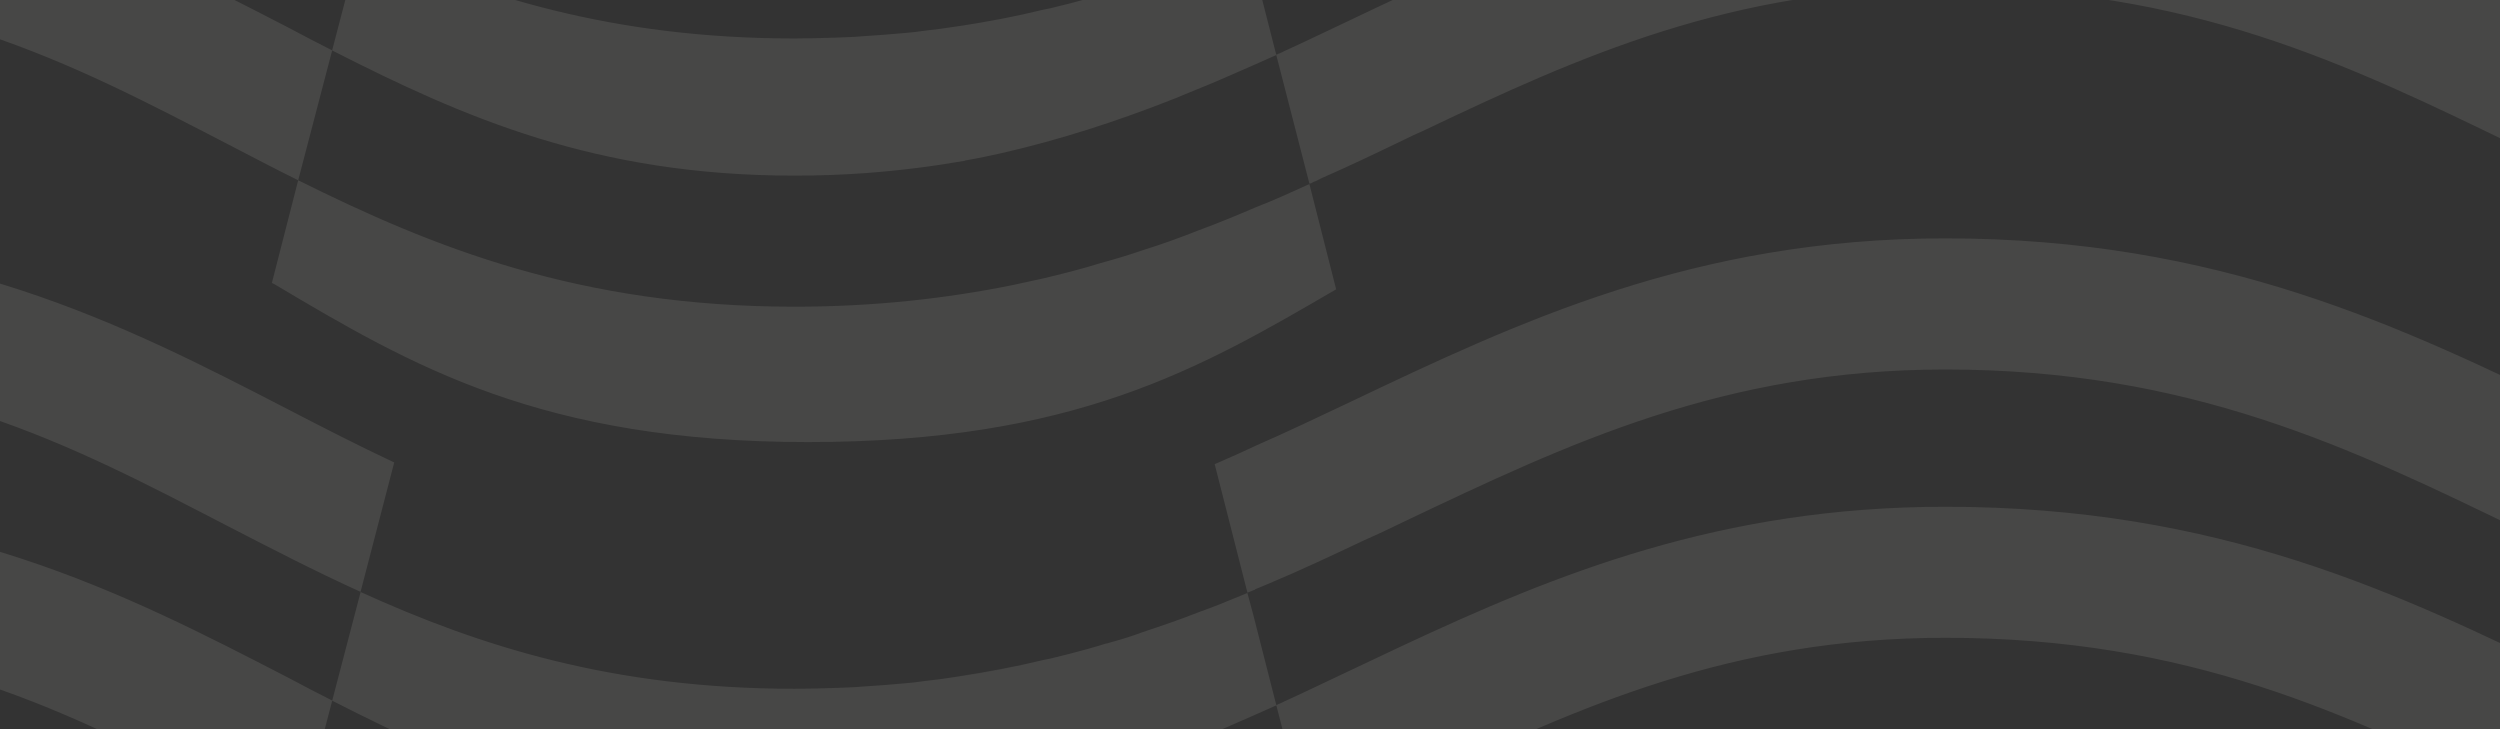 <svg width="100%" height="100%" viewBox="0 0 1917 559" preserveAspectRatio="xMidYMid slice" xmlns="http://www.w3.org/2000/svg">
  <rect x="0" y="0" width="1917" height="559" fill="#333333" stroke="none"/>
  <path opacity="0.1" d="M1971.83 519.317C1982.88 524.862 1993.97 530.073 2005.02 535.575L1979.29 634.498C1961.7 626.369 1944.77 618.24 1927.88 609.777C1799.95 547.623 1678.87 489.053 1491.69 489.053C1328.28 489.053 1211.74 541.453 1090.99 599.064C1086.44 601.023 1081.56 603.274 1076.98 605.567C1056.13 615.655 1034.99 625.743 1013.51 635.165L1010.26 636.79C1009.93 637.124 1009.26 637.124 1008.97 637.457C1007.68 637.791 1006.72 638.416 1005.38 639.083C1005.05 639.417 1004.42 639.417 1004.09 639.75C1004.42 639.417 1005.05 639.417 1005.38 639.125L1004.59 639.333L1004.09 639.458L978.697 540.869C966.98 546.08 955.263 551.291 943.213 556.502C931.496 561.713 919.446 566.59 907.395 571.467C903.809 573.093 900.557 574.385 896.971 575.678C896.971 575.678 896.971 575.678 896.929 575.678C856.275 591.602 813.62 605.609 768.087 616.03C759.289 617.99 750.199 619.907 740.734 621.575C740.4 621.575 740.067 621.575 739.775 621.908C715.716 626.119 690.281 629.37 663.929 631.329C646.333 632.622 628.111 633.289 609.223 633.289C456.863 633.289 355.624 588.684 254.718 537.284L276.525 453.953C367.34 495.264 469.58 528.155 609.223 528.155C619.98 528.155 630.696 527.822 641.454 527.488C647.625 527.155 654.172 527.155 660.343 526.529C672.059 525.862 683.443 524.904 694.534 523.903C699.079 523.57 703.957 522.944 708.544 522.277C717.008 521.318 725.139 520.318 732.937 519.026C756.37 515.774 778.844 511.23 800.318 506.019C801.944 505.686 803.571 505.352 805.197 505.061C814.954 502.768 824.711 500.183 834.176 497.599C835.469 497.265 836.469 496.932 837.428 496.64C841.014 495.681 844.266 494.681 847.185 493.722C848.811 493.388 850.438 493.055 852.064 492.43C860.528 490.179 868.659 487.552 876.456 484.634C891.092 479.757 905.436 474.88 919.404 469.335C926.576 466.751 933.748 464.124 940.544 461.206L956.514 454.703L961.059 471.628L978.655 540.619C978.988 540.619 979.322 540.286 979.614 540.286C980.281 539.952 980.615 539.619 981.24 539.619C982.199 538.952 983.533 538.66 984.492 537.993L988.078 536.367C1003.05 529.531 1018.35 522.069 1033.65 514.899C1047.33 508.396 1061.01 501.892 1075.02 495.348C1193.18 440.03 1319.48 388.588 1491.69 388.588C1701.97 388.588 1839.36 454.995 1971.83 519.401V519.317ZM2327.96 41.964C2210.46 26.665 2116.35 -7.518 2030.45 -45.911L2008.65 38.712C2100.75 82.65 2192.57 122.336 2314.66 140.261C2319.2 107.704 2323.79 74.855 2328 42.006L2327.96 41.964ZM2298.98 239.809C2172.01 220.925 2073.73 180.572 1982.58 137.635L1960.44 223.884C2050.3 274.659 2140.11 320.889 2282.72 334.854C2288.55 303.589 2293.77 271.699 2298.98 239.809ZM2052.55 352.363C2027.83 340.649 2002.77 328.601 1977.66 316.554C1842.23 250.814 1701.97 182.781 1491.65 182.781C1299.26 182.781 1164.16 246.895 1033.65 309.05C1010.22 320.097 987.119 331.186 963.978 341.274C954.846 345.526 945.756 349.736 936.625 353.655L931.413 355.906L956.472 454.203V454.536C956.472 454.536 956.681 454.453 956.764 454.411C956.806 454.411 956.889 454.37 956.931 454.328C956.973 454.286 957.056 454.203 957.139 454.203L962.018 452.244H962.352V451.91L971.775 447.992C997.502 437.237 1022.23 425.523 1046.33 414.142C1056.75 409.598 1066.84 404.721 1076.93 399.844C1202.9 339.94 1322.07 283.33 1491.65 283.33C1678.82 283.33 1802.54 343.233 1933.72 407.014C1964.32 421.979 1995.26 436.611 2027.16 451.285L2052.55 352.363ZM800.276 505.978C778.803 511.189 756.328 515.399 732.895 518.984C756.328 515.732 778.803 511.189 800.276 505.978ZM302.252 354.78C302.252 354.78 302.294 354.822 302.335 354.822C302.335 354.822 302.335 354.78 302.252 354.78ZM-689.628 612.404C-578.923 550.916 -464.341 487.094 -260.57 487.094C-56.798 487.094 53.239 546.33 175.327 609.444C192.923 618.573 210.811 627.994 228.699 636.79L254.759 537.201C243.71 531.657 232.618 525.821 221.569 519.943C94.311 454.203 -37.242 386.17 -260.528 386.17C-483.813 386.17 -622.496 459.706 -738.413 524.487C-749.129 530.323 -759.553 536.201 -769.644 541.745L-743.584 642.001C-775.815 658.926 -808.047 674.558 -843.197 687.231C-923.588 716.203 -1021.91 723.665 -1062.27 725.625C-1056.1 761.767 -1050.22 797.534 -1043.38 833.009C-897.861 818.669 -813.259 768.895 -724.695 716.495C-724.028 716.162 -723.402 715.828 -722.735 715.536L-742.249 641.084C-742.541 641.251 -742.833 641.418 -743.125 641.543C-742.875 641.418 -742.499 641.251 -742.249 641.042V640.959C-724.695 631.83 -707.433 622.408 -689.545 612.32L-689.628 612.404ZM302.335 853.352C302.335 853.352 302.335 853.311 302.252 853.311C302.252 853.311 302.294 853.352 302.335 853.352ZM1024.56 720.414L1004.05 639.708C990.372 645.878 977.029 652.089 962.685 657.592C948.383 663.762 934.039 669.639 919.07 675.184C905.06 680.728 890.758 685.939 876.081 690.483C865.657 694.068 854.899 697.319 844.183 700.237C829.548 704.781 814.245 708.7 798.942 712.285C791.437 713.911 784.307 715.536 776.468 717.162C725.056 727.584 669.683 733.753 609.139 733.753C444.729 733.753 331.773 688.19 228.616 636.749L208.434 715.495C209.102 715.828 209.727 716.162 210.394 716.453C315.553 778.942 415.125 837.511 619.563 837.511C824.002 837.511 920.655 780.901 1024.52 720.372L1024.56 720.414ZM962.393 950.774V950.44L971.817 946.522C997.543 935.767 1022.27 924.053 1046.37 912.672C1056.79 908.129 1066.89 903.251 1076.98 898.374C1202.94 838.47 1322.11 781.86 1491.69 781.86C1678.87 781.86 1802.58 841.764 1933.76 905.544C1964.36 920.51 1995.3 935.141 2027.2 949.815L2052.59 850.893C2027.87 839.179 2002.81 827.131 1977.71 815.084C1842.28 749.344 1702.01 681.353 1491.69 681.353C1299.3 681.353 1164.2 745.467 1033.69 807.622C1010.26 818.669 987.161 829.758 964.019 839.846C954.888 844.098 945.798 848.308 936.666 852.227L931.454 854.478L956.514 952.775V953.109C956.847 953.109 956.847 952.775 957.181 952.775L962.06 950.816H962.393V950.774ZM-816.97 858.98C-816.97 858.98 -816.845 858.98 -816.761 858.897C-816.845 858.897 -816.886 858.938 -816.928 858.98H-816.97ZM2298.98 738.297C2172.01 719.413 2073.73 679.061 1982.58 636.123L1960.44 722.373C2050.3 773.147 2140.11 819.378 2282.72 833.343C2288.55 802.12 2293.77 770.188 2298.98 738.297ZM896.971 575.594C896.971 575.594 896.929 575.594 896.888 575.594C886.672 579.721 876.331 583.723 865.907 587.517C876.373 583.723 886.672 579.721 896.929 575.594H896.971ZM1004.55 639.25L1004.05 639.375L1004.84 639.167L1004.55 639.25ZM956.514 -44.327V-43.994C956.514 -43.994 956.514 -43.994 956.556 -43.994C956.806 -44.035 956.848 -44.286 957.139 -44.286L962.018 -46.245H962.352V-46.578L971.775 -50.497C997.502 -61.252 1022.23 -72.966 1046.33 -84.347C1056.75 -88.89 1066.84 -93.768 1076.93 -98.645C1202.9 -158.549 1322.07 -215.159 1491.65 -215.159C1678.82 -215.159 1802.54 -155.255 1933.72 -91.475C1964.32 -76.509 1995.26 -61.877 2027.16 -47.204L2052.55 -146.126C2027.83 -157.84 2002.77 -169.887 1977.66 -181.935C1842.28 -247.716 1701.97 -315.707 1491.69 -315.707C1299.3 -315.707 1164.2 -251.593 1033.69 -189.438C1010.26 -178.392 987.161 -167.303 964.019 -157.215C954.888 -152.963 945.798 -148.752 936.666 -144.834L931.454 -142.583L956.514 -44.286V-44.327ZM2008.6 1035.69C2100.71 1079.63 2192.53 1119.31 2314.62 1137.24C2319.16 1104.68 2323.75 1071.83 2327.96 1038.98C2210.46 1023.68 2116.35 989.501 2030.45 951.108L2008.65 1035.73L2008.6 1035.69ZM896.971 1074.08C896.971 1074.08 896.846 1074.12 896.804 1074.17C873.621 1083.55 850.021 1092.05 825.628 1099.47C850.062 1092.05 873.746 1083.5 896.971 1074.12V1074.08ZM962.727 1156.08C948.425 1162.25 934.081 1168.13 919.112 1173.67C905.102 1179.22 890.8 1184.43 876.123 1188.97C865.699 1192.56 854.941 1195.81 844.225 1198.73C829.589 1203.27 814.287 1207.19 798.984 1210.77C791.479 1212.4 784.349 1214.03 776.51 1215.65C725.098 1226.07 669.724 1232.24 609.181 1232.24C444.771 1232.24 331.815 1186.68 228.657 1135.24L208.476 1213.98C209.143 1214.32 209.769 1214.65 210.436 1214.94C315.595 1277.43 415.166 1336 619.605 1336C824.044 1336 920.697 1279.39 1024.56 1218.86L1004.05 1138.16C990.372 1144.32 977.029 1150.54 962.685 1156.04L962.727 1156.08ZM254.718 1035.65C243.668 1030.1 232.577 1024.27 221.527 1018.39C94.269 952.65 -37.284 884.617 -260.57 884.617C-483.855 884.617 -622.538 958.153 -738.455 1022.93C-749.171 1028.77 -759.595 1034.65 -769.686 1040.19L-743.625 1140.41C-775.857 1157.33 -808.088 1172.96 -843.239 1185.64C-923.63 1214.61 -1021.95 1222.07 -1062.31 1224.03C-1056.14 1260.17 -1050.26 1295.94 -1043.42 1331.41C-897.903 1317.07 -813.3 1267.3 -724.737 1214.9C-724.07 1214.57 -723.444 1214.23 -722.777 1213.94L-742.291 1139.49C-742.583 1139.66 -742.875 1139.82 -743.167 1139.95C-742.916 1139.82 -742.541 1139.66 -742.291 1139.45V1139.36C-724.737 1130.23 -707.474 1120.81 -689.586 1110.73C-578.882 1049.24 -464.299 985.416 -260.528 985.416C-56.756 985.416 53.281 1044.65 175.369 1107.77C192.965 1116.9 210.853 1126.32 228.741 1135.11L254.801 1035.52L254.718 1035.65ZM-768.393 1039.23L-789.867 957.527C-756.009 941.895 -723.444 924.011 -689.628 905.127C-578.965 843.306 -464.383 779.525 -260.57 779.525C-56.756 779.525 53.239 839.095 175.286 902.209C208.142 919.134 241.375 936.392 276.525 952.316L302.252 853.394V853.061C275.232 840.388 248.547 826.715 221.527 812.708C94.269 746.968 -37.242 678.935 -260.57 678.935C-483.897 678.935 -622.538 752.179 -738.455 817.252C-764.849 831.55 -790.2 845.557 -815.594 858.271L-816.886 858.897L-791.159 958.153C-808.088 965.99 -825.017 973.451 -843.239 979.955C-924.63 1008.93 -1043.76 1018.01 -1090.96 1020.64C-1086.75 1055.16 -1082.16 1089.63 -1077.28 1123.82C-1054.18 1123.15 -952.942 1118.27 -877.096 1090.92C-840.32 1077.58 -804.836 1059.37 -768.351 1039.19L-768.393 1039.23ZM1004.42 1137.74L1004.05 1137.82L1004.72 1137.66L1004.42 1137.74ZM1960.44 1220.82C2050.3 1271.59 2140.11 1317.82 2282.72 1331.79C2288.55 1300.52 2293.77 1268.63 2298.98 1236.74C2172.01 1217.86 2073.73 1177.51 1982.58 1134.57L1960.44 1220.82ZM2008.6 537.118C2100.71 581.055 2192.53 620.741 2314.62 638.666C2319.16 606.109 2323.75 573.26 2327.96 540.411C2210.46 525.112 2116.35 490.929 2030.45 452.535L2008.65 537.159L2008.6 537.118ZM2005.02 1034.02C1993.97 1028.48 1982.88 1023.27 1971.83 1017.76C1839.32 953.317 1701.97 886.952 1491.69 886.952C1319.48 886.952 1193.18 938.393 1075.02 993.711C1061.01 1000.21 1047.37 1006.72 1033.65 1013.26C1018.35 1020.43 1003.05 1027.89 988.078 1034.73L984.492 1036.36C983.533 1037.02 982.241 1037.32 981.24 1037.98C980.615 1037.98 980.281 1038.32 979.614 1038.65C979.28 1038.65 978.947 1038.98 978.655 1038.98L961.059 969.992L956.514 953.067L940.544 959.57C933.706 962.488 926.534 965.114 919.404 967.699C905.394 973.243 891.092 978.12 876.456 982.998C868.659 985.916 860.487 988.542 852.064 990.793C850.438 991.46 848.811 991.794 847.185 992.085C844.266 993.044 841.014 994.045 837.428 995.004C836.469 995.337 835.469 995.671 834.176 995.962C824.752 998.547 814.954 1001.17 805.197 1003.42C803.571 1003.76 801.944 1004.09 800.318 1004.38C795.773 1005.47 791.145 1006.55 786.517 1007.59C791.145 1006.55 795.773 1005.51 800.318 1004.38C778.844 1009.59 756.37 1013.8 732.937 1017.39C725.139 1018.68 716.967 1019.68 708.544 1020.64C703.999 1021.31 699.12 1021.93 694.534 1022.27C683.443 1023.23 672.059 1024.23 660.343 1024.89C654.172 1025.52 647.667 1025.52 641.454 1025.85C630.696 1026.19 619.98 1026.52 609.223 1026.52C469.58 1026.52 367.34 993.67 276.525 952.316L254.718 1035.65C355.624 1087.09 456.863 1131.65 609.223 1131.65C628.111 1131.65 646.333 1130.99 663.929 1129.69C690.281 1127.73 715.674 1124.48 739.775 1120.27C740.108 1119.94 740.442 1119.94 740.734 1119.94C750.157 1118.31 759.289 1116.35 768.087 1114.39C787.851 1110.14 806.948 1105.1 825.67 1099.39C806.99 1105.1 787.851 1110.14 768.087 1114.39C813.578 1103.97 856.192 1090.01 896.804 1074.08C896.846 1074.08 896.929 1074.04 896.971 1074C900.557 1072.71 903.809 1071.42 907.395 1069.79C919.446 1064.91 931.496 1060.03 943.213 1054.82C955.263 1049.61 966.98 1044.4 978.697 1039.19L1004.09 1137.78L1004.47 1137.7L1005.42 1137.45L1004.76 1137.61L1005.38 1137.45C1005.05 1137.74 1004.42 1137.78 1004.09 1138.07C1004.42 1137.74 1005.05 1137.74 1005.38 1137.45C1006.68 1136.78 1007.63 1136.15 1008.97 1135.82C1009.3 1135.49 1009.93 1135.49 1010.26 1135.15L1013.51 1133.53C1034.99 1124.11 1056.17 1113.98 1076.98 1103.93C1081.52 1101.64 1086.4 1099.39 1090.99 1097.43C1211.74 1039.82 1328.28 987.417 1491.69 987.417C1678.87 987.417 1799.95 1045.99 1927.88 1108.14C1944.81 1116.6 1961.74 1124.73 1979.29 1132.86L2005.02 1033.94V1034.02ZM732.895 20.454C756.328 17.202 778.803 12.658 800.276 7.447C778.803 12.658 756.328 16.869 732.895 20.454ZM1004.47 140.761L1004.05 140.845L1004.76 140.678L1004.47 140.761ZM254.676 38.671C355.582 90.07 456.821 134.675 609.181 134.675C628.069 134.675 646.291 134.008 663.887 132.716C690.239 130.756 715.632 127.505 739.733 123.295C740.067 122.961 740.4 122.961 740.692 122.961C750.116 121.335 759.247 119.376 768.045 117.417C787.809 113.165 806.906 108.121 825.628 102.41C806.948 108.121 787.809 113.165 768.045 117.417C813.536 106.995 856.15 93.03 896.763 77.106C896.804 77.106 896.888 77.064 896.929 77.022C900.515 75.73 903.768 74.438 907.354 72.812C919.404 67.935 931.454 63.057 943.171 57.847C955.221 52.636 966.938 47.425 978.655 42.214L1004.05 140.803L1004.47 140.72L1005.34 140.511C1005.01 140.803 1004.38 140.845 1004.05 141.136C990.372 147.306 977.029 153.517 962.727 159.02C948.425 165.19 934.081 171.067 919.112 176.612C905.102 182.156 890.8 187.367 876.123 191.911C865.699 195.496 854.941 198.747 844.225 201.665C829.589 206.209 814.287 210.128 798.984 213.713C791.479 215.339 784.349 216.964 776.51 218.59C725.098 229.012 669.724 235.181 609.181 235.181C444.771 235.181 331.815 189.618 228.657 138.218L208.476 216.964C209.143 217.298 209.769 217.59 210.436 217.923C315.595 280.411 415.166 338.981 619.605 338.981C824.044 338.981 920.697 282.371 1024.56 221.842L1004.05 141.136C1004.38 140.803 1005.01 140.803 1005.34 140.511C1006.63 139.844 1007.59 139.219 1008.93 138.885C1009.26 138.552 1009.89 138.552 1010.22 138.218L1013.47 136.593C1034.95 127.171 1056.13 117.042 1076.93 106.995C1081.48 104.702 1086.36 102.451 1090.94 100.492C1211.7 42.881 1328.24 -9.519 1491.65 -9.519C1678.82 -9.519 1799.91 49.051 1927.84 111.205C1944.77 119.668 1961.7 127.797 1979.25 135.926L2004.98 37.003C1993.93 31.459 1982.84 26.248 1971.79 20.745C1839.27 -43.702 1701.93 -110.067 1491.65 -110.067C1319.44 -110.067 1193.14 -58.626 1074.97 -3.308C1060.96 3.195 1047.33 9.699 1033.61 16.243C1018.31 23.413 1003.01 30.875 988.037 37.712L984.451 39.338C983.492 40.005 982.199 40.297 981.198 40.964C980.573 40.964 980.239 41.297 979.572 41.63C979.239 41.63 978.905 41.964 978.613 41.964L961.017 -27.027L956.472 -43.952L940.502 -37.449C933.664 -34.531 926.492 -31.905 919.362 -29.32C905.352 -23.776 891.05 -18.898 876.415 -14.021C868.617 -11.103 860.445 -8.477 852.022 -6.226C850.396 -5.559 848.77 -5.225 847.144 -4.933C844.225 -3.975 840.973 -2.974 837.387 -2.015C836.428 -1.682 835.427 -1.348 834.134 -1.057C824.711 1.528 814.912 4.154 805.155 6.405C803.529 6.739 801.903 7.072 800.276 7.364C778.803 12.575 756.328 17.119 732.895 20.37C725.098 21.663 716.925 22.663 708.502 23.622C703.957 24.289 699.079 24.914 694.492 25.248C683.401 26.206 672.018 27.207 660.301 27.874C654.13 28.499 647.625 28.499 641.412 28.833C630.655 29.166 619.939 29.5 609.181 29.5C469.539 29.5 367.299 -3.349 276.483 -44.703L254.676 38.629V38.671ZM896.929 77.064C896.929 77.064 896.804 77.106 896.763 77.147C873.579 86.527 849.979 95.031 825.586 102.451C850.021 95.031 873.704 86.485 896.929 77.106V77.064ZM-689.67 113.832C-578.965 52.344 -464.383 -11.478 -260.611 -11.478C-56.84 -11.478 53.198 47.758 175.286 110.872C192.881 120.001 210.769 129.423 228.657 138.218L254.718 38.629C243.668 33.085 232.577 27.249 221.527 21.371C94.269 -44.369 -37.284 -112.402 -260.57 -112.402C-483.855 -112.402 -622.538 -38.866 -738.455 25.915C-749.171 31.751 -759.595 37.629 -769.686 43.173L-743.625 143.388C-775.857 160.312 -808.088 175.945 -843.239 188.617C-923.63 217.59 -1021.95 225.052 -1062.31 227.011C-1056.14 263.153 -1050.26 298.92 -1043.42 334.396C-897.903 320.055 -813.3 270.282 -724.737 217.882C-724.07 217.548 -723.444 217.215 -722.777 216.923L-742.291 142.47V142.387C-724.737 133.258 -707.474 123.836 -689.586 113.748L-689.67 113.832ZM-877.18 592.477C-840.403 579.138 -804.919 560.921 -768.435 540.744L-789.909 459.039C-756.051 443.406 -723.486 425.523 -689.67 406.639C-579.007 344.817 -464.424 281.037 -260.611 281.037C-56.798 281.037 53.198 340.607 175.244 403.72C208.101 420.645 241.333 437.903 276.483 453.828L302.21 354.905V354.572C275.191 341.899 248.505 328.226 221.485 314.219C94.227 248.479 -37.284 180.447 -260.611 180.447C-483.939 180.447 -622.58 253.69 -738.497 318.763C-764.891 333.062 -790.242 347.068 -815.635 359.783L-816.928 360.45L-791.201 459.706C-808.13 467.543 -825.059 475.005 -843.28 481.508C-924.672 510.48 -1043.8 519.568 -1091 522.194C-1086.79 556.71 -1082.2 591.185 -1077.32 625.368C-1054.22 624.701 -952.984 619.824 -877.138 592.477H-877.18ZM-877.18 93.947C-840.403 80.608 -804.919 62.39 -768.435 42.214L-789.909 -39.492C-756.051 -55.124 -723.486 -73.008 -689.67 -91.892C-579.007 -153.713 -464.424 -217.494 -260.611 -217.494C-56.798 -217.494 53.198 -157.923 175.244 -94.81C208.101 -77.885 241.333 -60.627 276.483 -44.703L302.21 -143.625V-143.958C275.191 -156.631 248.505 -170.304 221.485 -184.311C94.227 -249.967 -37.284 -318 -260.611 -318C-483.939 -318 -622.58 -244.757 -738.497 -179.684C-764.891 -165.385 -790.242 -151.379 -815.635 -138.664L-816.928 -138.039L-791.201 -38.783C-808.13 -30.946 -825.059 -23.484 -843.28 -16.981C-924.672 11.991 -1043.8 21.079 -1091 23.705C-1086.79 58.222 -1082.2 92.697 -1077.32 126.88C-1054.22 126.213 -952.984 121.335 -877.138 93.989L-877.18 93.947ZM-817.011 -138.122C-817.011 -138.122 -816.886 -138.122 -816.803 -138.206C-816.886 -138.206 -816.928 -138.164 -816.97 -138.122H-817.011ZM-817.011 360.408C-817.011 360.408 -816.886 360.408 -816.803 360.325C-816.886 360.325 -816.928 360.366 -816.97 360.408H-817.011ZM302.335 -143.708C302.335 -143.708 302.335 -143.708 302.252 -143.708C302.252 -143.708 302.294 -143.667 302.335 -143.667V-143.708Z" fill="#FFFAF5"/>
</svg>
